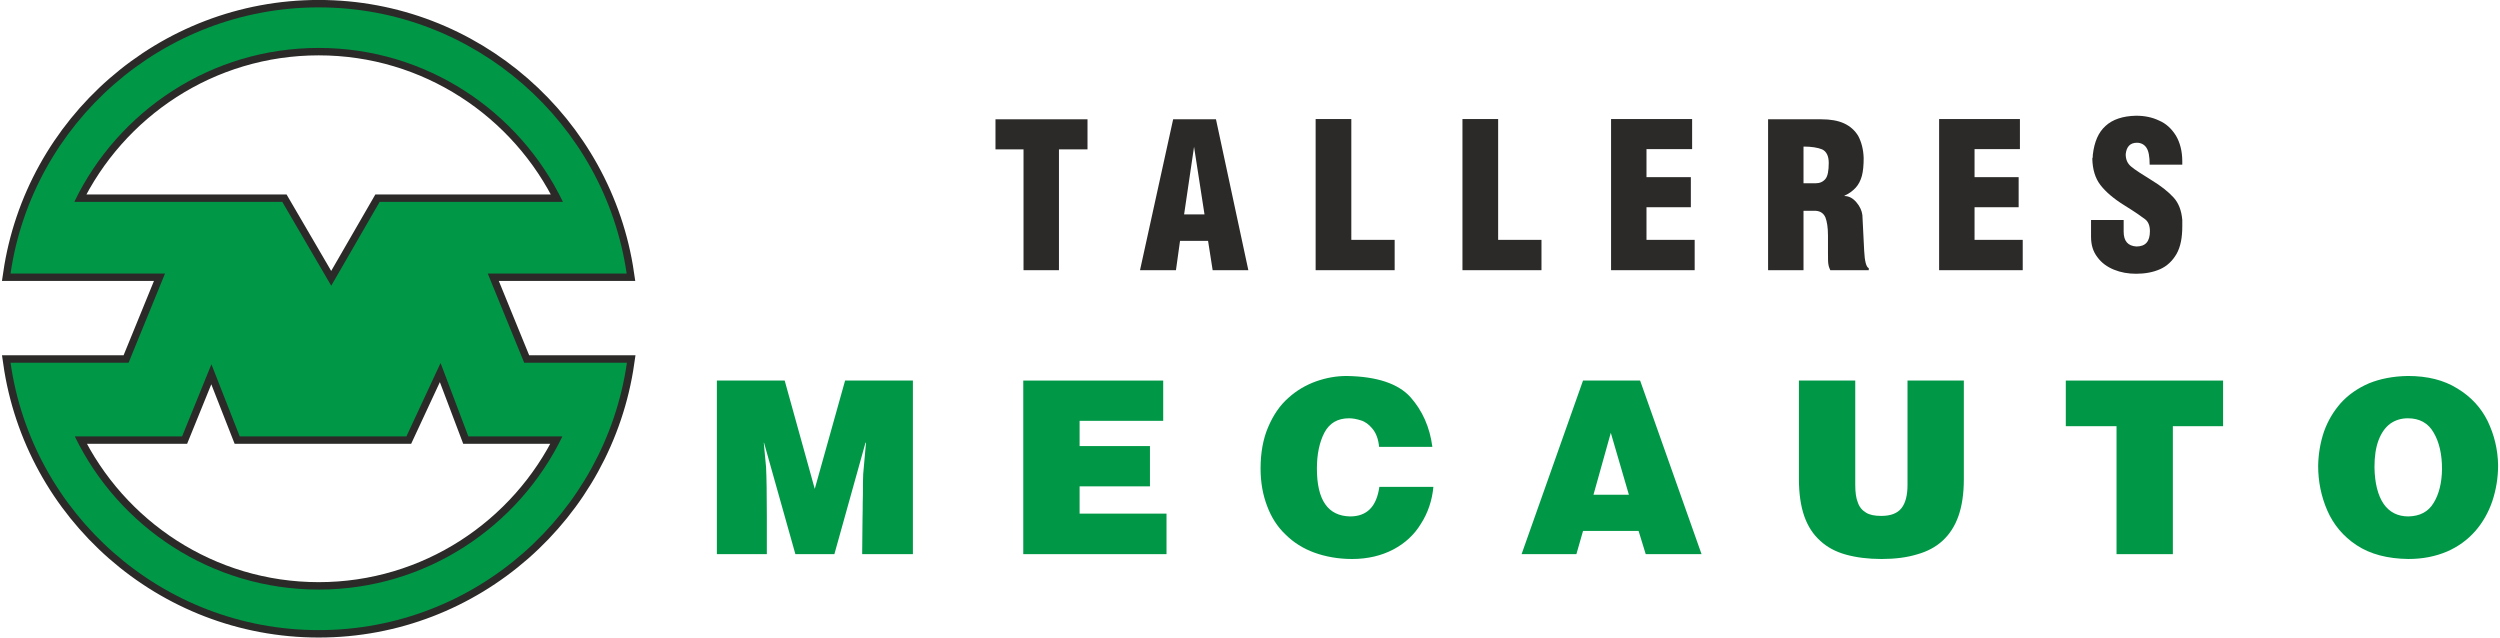<?xml version="1.0" encoding="UTF-8"?>
<!DOCTYPE svg PUBLIC "-//W3C//DTD SVG 1.1//EN" "http://www.w3.org/Graphics/SVG/1.1/DTD/svg11.dtd">
<!-- Creator: CorelDRAW X8 -->
<svg xmlns="http://www.w3.org/2000/svg" xml:space="preserve" width="200px" height="51px" version="1.1" style="shape-rendering:geometricPrecision; text-rendering:geometricPrecision; image-rendering:optimizeQuality; fill-rule:evenodd; clip-rule:evenodd"
viewBox="0 0 9793 2501"
 xmlns:xlink="http://www.w3.org/1999/xlink">
 <defs>
  <style type="text/css">
   <![CDATA[
    .str0 {stroke:#2B2A29;stroke-width:58.326}
    .fil0 {fill:none}
    .fil1 {fill:#009846}
    .fil2 {fill:#2B2A29;fill-rule:nonzero}
    .fil3 {fill:#009846;fill-rule:nonzero}
   ]]>
  </style>
 </defs>
 <g id="Capa_x0020_1">
  <g>
   <path class="fil0 str0" d="M1243 29c612,0 1122,455 1208,1044l-545 0 143 350 403 0c-85,591 -595,1049 -1209,1049 -615,0 -1125,-458 -1209,-1049l463 0 143 -350 -606 0c86,-589 596,-1044 1209,-1044zm-959 763l816 0 192 329 190 -329 719 0c-172,-357 -537,-604 -958,-604 -422,0 -787,247 -959,604zm1915 920l-369 0 -109 -288 -134 288 -654 0 -111 -283 -115 283 -421 0c172,355 536,601 957,601 420,0 784,-246 956,-601z"/>
   <path id="1" class="fil1" d="M1243 29c612,0 1122,455 1208,1044l-545 0 143 350 403 0c-85,591 -595,1049 -1209,1049 -615,0 -1125,-458 -1209,-1049l463 0 143 -350 -606 0c86,-589 596,-1044 1209,-1044zm-959 763l816 0 192 329 190 -329 719 0c-172,-357 -537,-604 -958,-604 -422,0 -787,247 -959,604zm1915 920l-369 0 -109 -288 -134 288 -654 0 -111 -283 -115 283 -421 0c172,355 536,601 957,601 420,0 784,-246 956,-601z"/>
  </g>
  <g>
   <polygon class="fil2" points="4008,1060 4008,586 3898,586 3898,468 4259,468 4259,586 4147,586 4147,1060 "/>
   <path id="1" class="fil2" d="M4465 1060l130 -592 168 0 127 592 -140 0 -18 -115 -110 0 -16 115 -141 0zm173 -219l80 0 -41 -265 -39 265z"/>
   <polygon id="2" class="fil2" points="5154,1060 5154,467 5294,467 5294,941 5464,941 5464,1060 "/>
   <polygon id="3" class="fil2" points="5730,1060 5730,467 5870,467 5870,941 6040,941 6040,1060 "/>
   <polygon id="4" class="fil2" points="6313,1060 6313,467 6631,467 6631,585 6452,585 6452,695 6626,695 6626,813 6452,813 6452,941 6641,941 6641,1060 "/>
   <path id="5" class="fil2" d="M6929 1060l0 -592 209 0c35,0 65,5 89,16 24,11 43,28 56,50 12,23 20,52 21,86 0,28 -2,51 -7,70 -5,18 -13,34 -24,46 -11,12 -25,23 -43,31 0,0 0,0 -2,2 18,0 33,8 47,24 14,16 22,34 24,51l7 140c2,41 8,64 18,68l0 8 -151 0c-3,-7 -6,-14 -7,-21 -2,-8 -2,-24 -2,-49l0 -66c0,-32 -4,-55 -10,-71 -7,-16 -20,-25 -38,-26l-48 0 0 233 -139 0zm139 -341l48 0c16,0 29,-6 38,-17 9,-11 13,-32 13,-63 0,-27 -9,-45 -26,-53 -17,-7 -42,-11 -73,-11l0 144z"/>
   <polygon id="6" class="fil2" points="7600,1060 7600,467 7917,467 7917,585 7739,585 7739,695 7912,695 7912,813 7739,813 7739,941 7928,941 7928,1060 "/>
   <path id="7" class="fil2" d="M8196 863l128 0 0 46c0,37 17,56 50,58 36,0 53,-20 53,-60 0,-21 -6,-37 -19,-47 -13,-10 -40,-29 -82,-55 -42,-26 -73,-53 -93,-79 -21,-27 -31,-62 -32,-104 2,-4 2,-9 2,-15 6,-51 22,-88 50,-113 27,-25 67,-39 120,-40 33,0 63,6 90,19 28,12 49,32 66,59 16,27 25,61 25,101l0 13 -128 0c0,-32 -4,-54 -13,-67 -8,-12 -21,-19 -37,-19 -26,0 -41,15 -44,45 0,21 7,37 22,49 14,12 41,29 78,52 38,23 67,46 88,69 20,22 31,52 34,88 0,5 0,14 0,25 0,45 -7,81 -23,109 -16,27 -37,47 -64,59 -27,12 -59,18 -94,18 -31,0 -60,-5 -87,-16 -27,-11 -49,-27 -65,-49 -17,-22 -25,-48 -25,-80l0 -66z"/>
   <path class="fil3" d="M3071 1493l118 425 119 -425 266 0 0 681 -199 0c0,-36 1,-70 1,-103 0,-33 1,-56 1,-70 0,-13 0,-35 1,-66 0,-32 0,-56 1,-75l11 -123 -2 0 -122 437 -153 0 -123 -437 -1 0 9 96c2,41 3,105 3,190l0 151 -196 0 0 -681 266 0z"/>
   <polygon id="1" class="fil3" points="4007,1493 4556,1493 4556,1651 4228,1651 4228,1750 4504,1750 4504,1908 4228,1908 4228,2015 4569,2015 4569,2174 4007,2174 "/>
   <path id="2" class="fil3" d="M5403 1753c-3,-31 -12,-54 -26,-71 -14,-17 -29,-28 -46,-33 -16,-5 -31,-8 -46,-8 -45,0 -77,19 -97,57 -19,37 -29,84 -29,140 0,124 43,186 130,188 66,0 104,-38 115,-116l212 0c-5,54 -22,103 -49,145 -26,43 -63,77 -109,101 -46,24 -100,37 -161,37 -54,0 -104,-9 -148,-25 -44,-16 -82,-40 -113,-71 -32,-30 -56,-68 -72,-111 -17,-44 -26,-93 -26,-148 0,-62 10,-117 30,-163 20,-47 46,-85 79,-114 33,-30 70,-51 109,-65 40,-14 79,-21 120,-21 119,2 202,30 250,83 47,53 76,118 86,195l-209 0z"/>
   <path id="3" class="fil3" d="M6203 1493l224 0 241 681 -219 0 -28 -91 -218 0 -26 91 -215 0 241 -681zm41 448l139 0 -71 -243 -68 243z"/>
   <path id="4" class="fil3" d="M7050 1493l221 0 0 409c0,29 3,52 10,69 6,18 17,31 32,40 14,9 34,13 60,13 37,0 63,-10 79,-30 16,-20 24,-50 24,-92l0 -409 221 0 0 387c0,56 -7,104 -21,144 -14,40 -35,72 -62,97 -27,25 -61,43 -101,54 -39,12 -86,18 -139,18 -53,0 -99,-6 -139,-17 -40,-11 -74,-29 -101,-54 -28,-25 -49,-57 -63,-97 -14,-40 -21,-89 -21,-145l0 -387z"/>
   <polygon id="5" class="fil3" points="8097,1493 8714,1493 8714,1672 8517,1672 8517,2174 8296,2174 8296,1672 8097,1672 "/>
   <path id="6" class="fil3" d="M9439 1475c77,0 141,16 194,49 53,32 93,75 119,128 26,54 40,112 41,173 0,50 -8,97 -23,142 -15,44 -38,84 -67,117 -30,34 -67,61 -111,80 -45,19 -95,29 -151,29 -82,-1 -150,-19 -203,-54 -53,-35 -91,-81 -115,-136 -24,-55 -36,-114 -36,-176 1,-48 9,-93 23,-134 15,-42 37,-79 66,-112 29,-32 66,-58 110,-77 44,-18 95,-28 153,-29zm0 166c-26,0 -49,7 -69,21 -20,15 -35,36 -46,65 -11,29 -16,64 -16,106 1,62 13,110 36,144 23,33 56,49 97,49 45,-1 78,-18 99,-53 21,-34 32,-78 33,-132 0,-59 -11,-107 -33,-144 -21,-37 -55,-56 -101,-56z"/>
  </g>
 </g>
</svg>
